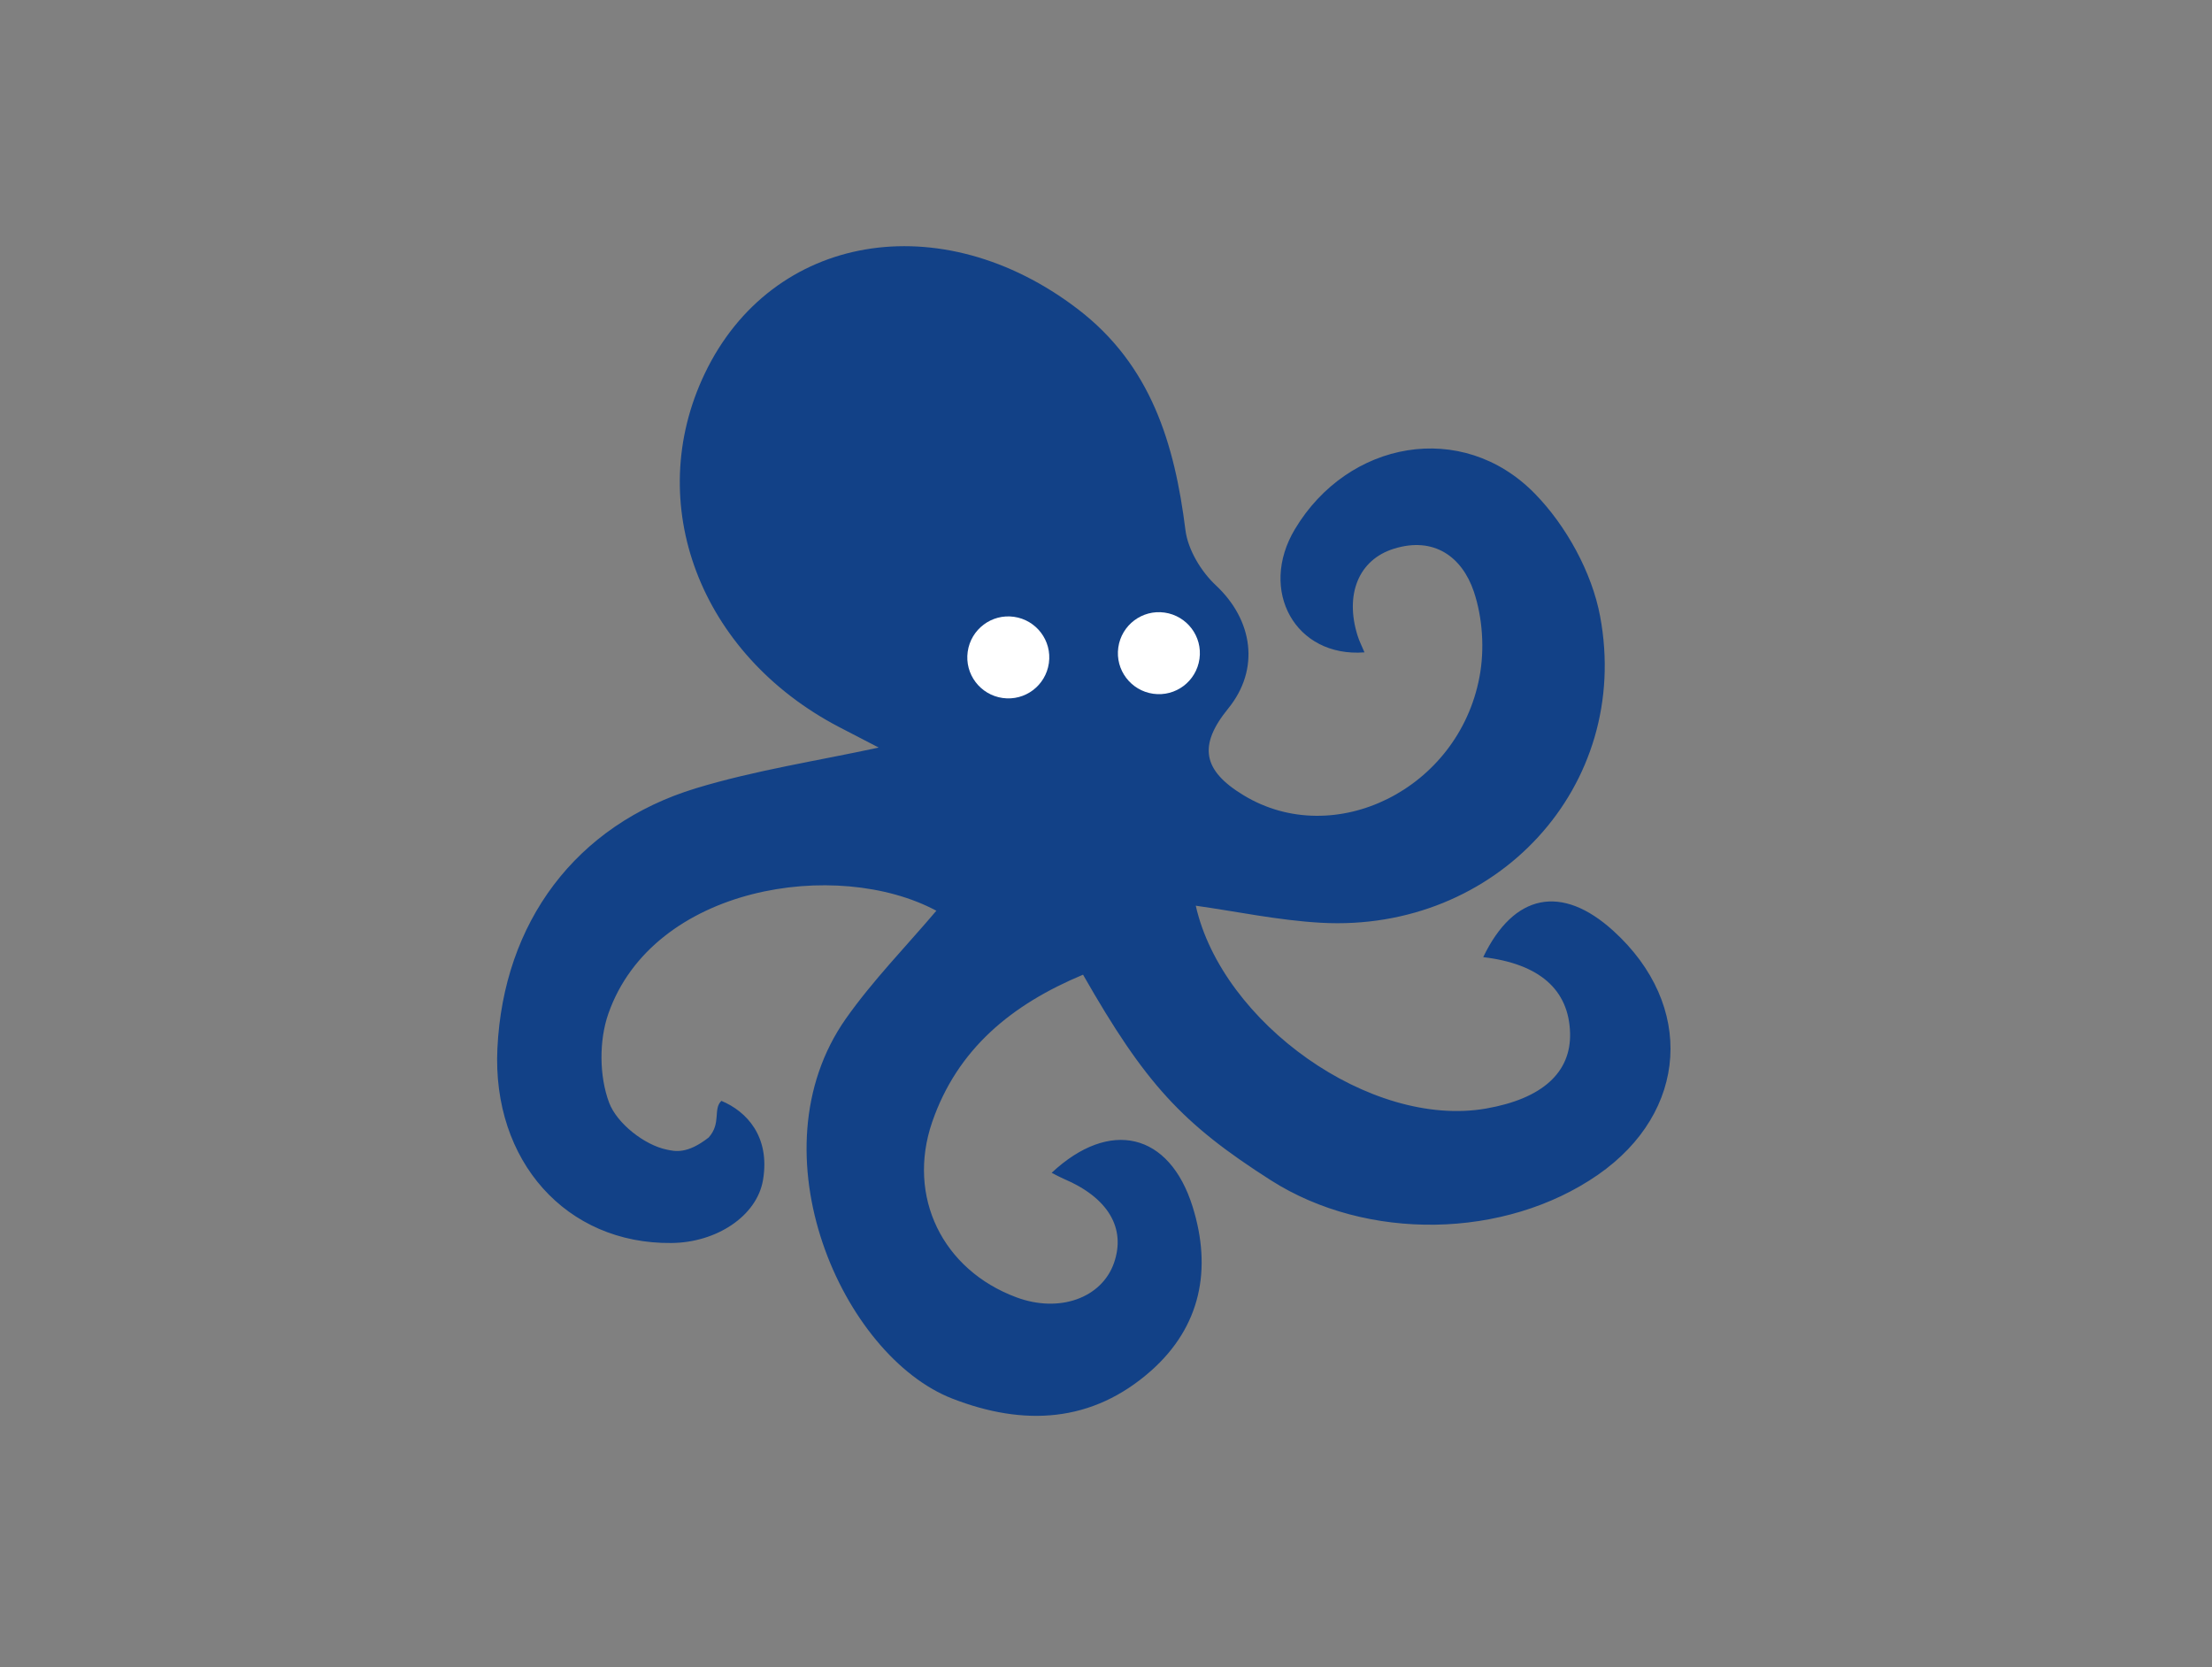<?xml version="1.0" encoding="UTF-8"?><svg id="Capa_1" xmlns="http://www.w3.org/2000/svg" viewBox="0 0 167.3 126.11"><rect x="0" y="0" width="167.3" height="126.11" fill="#808080" stroke="none"/><defs><style>.cls-1{fill:none;}.cls-2{fill:#fff;}.cls-3{fill:#124187;}</style></defs><rect class="cls-1" x="-670.89" y="-1047.34" width="1920" height="1080"/><path class="cls-3" d="M81.93,73.71c-5.42,2.26-9.52,5.62-11.43,11.16-1.93,5.64,.79,11.18,6.38,13.25,3.22,1.2,6.43,.07,7.37-2.59,.93-2.65-.45-4.96-3.81-6.38-.3-.13-.59-.29-.9-.45,4.4-4.11,8.91-3.04,10.66,2.56,1.48,4.73,.62,9.08-3.15,12.42-4.46,3.94-9.61,4.2-15.02,2.1-8.31-3.23-15.17-18.6-8.06-28.73,2.05-2.91,4.58-5.49,6.85-8.17-7.51-4.02-21.42-1.89-24.81,7.79-.71,2.03-.69,4.73,.06,6.73,.6,1.58,2.69,3.21,4.37,3.55,.59,.12,1.51,.37,3.16-.92,.97-1.09,.31-2.14,.96-2.77,1.91,.79,3.7,2.7,3.15,5.98-.46,2.74-3.53,4.74-6.92,4.77-7.96,.09-13.58-6.2-13.17-14.72,.46-9.52,5.91-16.9,15.01-19.67,4.48-1.36,9.16-2.07,13.83-3.08-.88-.46-1.94-1.01-3.01-1.56-10.52-5.5-14.85-16.91-10.14-26.74,5.08-10.6,17.87-12.77,28.21-4.86,5.54,4.24,7.32,10.18,8.14,16.72,.19,1.48,1.18,3.12,2.29,4.16,2.83,2.64,3.36,6.36,.94,9.33-2.27,2.79-1.94,4.68,1.17,6.56,6.86,4.16,16.25-.46,17.84-8.96,.39-2.07,.24-4.46-.43-6.45-.89-2.63-3.02-4.18-6.04-3.24-2.68,.83-3.72,3.46-2.76,6.55,.13,.43,.34,.83,.53,1.29-5.23,.4-8.04-4.68-5.26-9.32,4.01-6.7,12.65-8.3,18.14-2.69,2.37,2.42,4.32,5.96,4.94,9.27,2.41,12.86-7.84,23.93-21.11,23.19-3.22-.18-6.41-.86-9.47-1.29,2,8.86,13.22,16.87,21.96,15.34,4.24-.74,6.43-2.72,6.35-5.71-.09-3.29-2.33-5.24-6.57-5.74,2.31-4.81,5.93-5.54,9.84-1.99,6.19,5.62,5.68,13.7-1.16,18.45-7.04,4.88-17.48,5.05-24.75,.41-6.71-4.28-9.49-7.3-14.2-15.55"/><path class="cls-2" d="M73.19,49.29c-.24,1.7,.95,3.26,2.64,3.5,1.7,.24,3.26-.94,3.5-2.64,.24-1.7-.95-3.26-2.64-3.5-1.69-.24-3.26,.94-3.5,2.64"/><path class="cls-2" d="M84.58,48.97c-.24,1.7,.95,3.26,2.64,3.5,1.7,.24,3.26-.94,3.5-2.64,.24-1.7-.95-3.26-2.64-3.5-1.69-.24-3.26,.94-3.5,2.64"/><rect class="cls-1" x="-786.63" y="-839.58" width="1920" height="1080"/><rect class="cls-1" x="-670.89" y="-1047.34" width="1920" height="1080"/></svg>